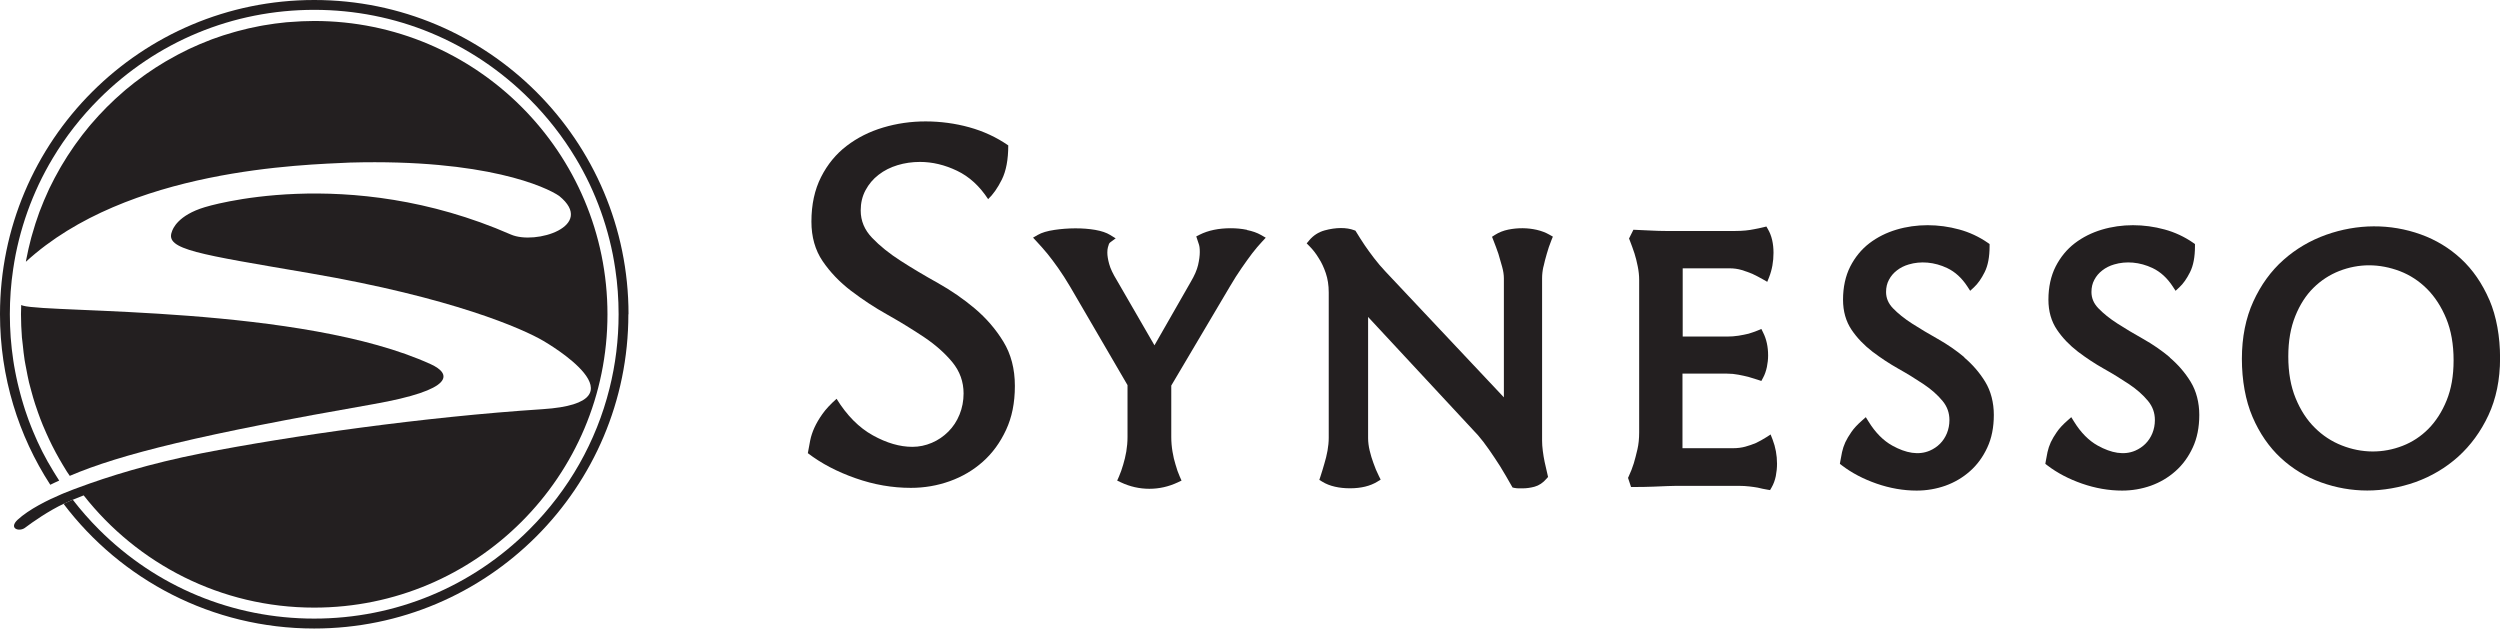 <?xml version="1.0" encoding="UTF-8"?><svg id="Layer_2" xmlns="http://www.w3.org/2000/svg" viewBox="0 0 348 87.49"><defs><style>.cls-1{fill:#231f20;}</style></defs><g id="Synesso-clientlogo"><g><path class="cls-1" d="M87.49,43.74C87.49,19.58,67.9,0,43.74,0S0,19.58,0,43.74c0,8.75,2.57,16.91,7,23.74,.4-.21,.81-.38,1.24-.58-.17-.27-.34-.54-.51-.81-.09-.14-.18-.28-.26-.42-.25-.41-.49-.82-.73-1.24-.02-.04-.05-.09-.08-.13-.26-.46-.51-.93-.75-1.4-.07-.14-.14-.29-.21-.43-.16-.33-.33-.66-.48-1-.09-.19-.17-.38-.25-.57-.13-.29-.26-.59-.38-.88-.09-.21-.17-.41-.25-.62-.11-.28-.22-.56-.33-.85-.08-.22-.16-.44-.23-.65-.1-.28-.2-.56-.29-.84-.07-.22-.14-.45-.21-.67-.09-.28-.17-.56-.25-.84-.07-.23-.13-.46-.19-.69-.08-.28-.15-.57-.22-.85-.06-.23-.11-.46-.17-.7-.07-.29-.13-.57-.19-.86-.05-.23-.1-.47-.14-.7-.06-.29-.11-.59-.16-.88-.04-.23-.08-.46-.11-.69-.05-.3-.09-.61-.12-.91-.03-.23-.06-.45-.09-.68-.04-.32-.07-.64-.09-.96-.02-.21-.04-.42-.06-.64-.03-.36-.04-.72-.06-1.08,0-.18-.02-.36-.03-.54-.02-.54-.03-1.08-.03-1.62h0c0-2.12,.15-4.22,.46-6.28,.1-.69,.22-1.37,.35-2.05,.54-2.71,1.34-5.35,2.39-7.89,.26-.63,.54-1.26,.83-1.88,.59-1.24,1.24-2.46,1.95-3.64,1.77-2.96,3.92-5.72,6.42-8.22C21.78,5.78,32.42,1.37,43.74,1.37s21.96,4.41,29.96,12.41c2.5,2.5,4.65,5.26,6.43,8.22,.71,1.18,1.36,2.4,1.95,3.64,.29,.62,.57,1.25,.83,1.88,1.05,2.54,1.85,5.18,2.39,7.89,.13,.68,.25,1.36,.35,2.05,.31,2.06,.46,4.16,.46,6.28,0,3.54-.43,7.01-1.27,10.35-1.84,7.36-5.64,14.11-11.15,19.61-8,8-18.65,12.41-29.96,12.41s-21.96-4.41-29.96-12.41c-1.31-1.31-2.53-2.7-3.64-4.14-.42,.18-.84,.37-1.25,.56,0,0-.02,.01-.03,.02,0,0,0,0,0,0,7.99,10.54,20.64,17.35,34.88,17.35,24.16,0,43.74-19.59,43.74-43.74h0ZM8.04,69.01s0,0,0,0c.19-.09,.17-.08,0,0h0Zm.79-.33s.03-.01,.05-.02c0,0,0,0-.01,0-.01,0-.02,0-.04,.02h0Z"/><g><path class="cls-1" d="M3.05,46.97c.03,.35,.08,.68,.12,1.03,.07,.72,.15,1.44,.26,2.14,.06,.4,.15,.79,.22,1.18,.12,.64,.24,1.28,.39,1.92,.1,.4,.21,.8,.32,1.2,.17,.61,.33,1.22,.53,1.81,.13,.39,.27,.78,.4,1.17,.21,.59,.43,1.18,.67,1.76,.15,.37,.31,.74,.48,1.11,.26,.58,.53,1.16,.81,1.72,.17,.34,.35,.69,.53,1.02,.31,.58,.64,1.14,.97,1.7,.19,.31,.37,.62,.56,.92,.13,.2,.27,.39,.4,.59,7-3.01,18.4-5.81,42.24-9.98,11.45-2.01,10.92-4.23,8.02-5.56-17.85-8.15-53.11-7.1-56.77-8.15-.09-.03-.17-.05-.25-.09-.01,.43-.03,.85-.03,1.28,0,1.09,.05,2.17,.13,3.23Z"/><path class="cls-1" d="M10.14,69.56s.02,0,.03-.01c.49-.21,.97-.4,1.42-.57,.02,0,.04-.02,.06-.02,7.47,9.5,19.06,15.62,32.09,15.62,22.55,0,40.82-18.28,40.82-40.82S66.29,2.92,43.74,2.92c-1.16,0-2.3,.06-3.43,.15-.15,.01-.29,.02-.44,.03-1.07,.1-2.13,.25-3.18,.43-.18,.03-.37,.06-.55,.1-1.03,.19-2.05,.43-3.05,.7-.17,.05-.33,.09-.5,.14-1.03,.29-2.04,.61-3.03,.98-.09,.03-.17,.07-.26,.1-.99,.38-1.97,.79-2.92,1.24-.07,.03-.14,.06-.21,.1-.95,.46-1.88,.95-2.79,1.48-.14,.08-.28,.16-.42,.24-.88,.52-1.74,1.08-2.57,1.66-.14,.1-.28,.2-.42,.3-.83,.6-1.65,1.22-2.43,1.88-.1,.09-.2,.17-.3,.26-1.64,1.4-3.17,2.94-4.57,4.58-.08,.09-.16,.18-.23,.27-.66,.79-1.29,1.61-1.89,2.45-.1,.14-.19,.27-.29,.41-.59,.84-1.14,1.7-1.66,2.58-.08,.14-.16,.27-.24,.41-.52,.91-1.02,1.84-1.48,2.8-.04,.08-.07,.16-.11,.24-.45,.97-.87,1.96-1.25,2.97-.02,.06-.04,.11-.06,.16-.37,1.01-.7,2.04-.99,3.08-.04,.15-.09,.3-.13,.45-.27,1.01-.5,2.04-.7,3.08-.02,.08-.03,.16-.04,.25,14.14-12.98,38.69-13.5,45.14-13.81,18.95-.52,27.35,3.43,29.1,4.65,5.17,4.2-3.31,6.86-6.72,5.37-22.89-10.02-42.61-3.81-42.61-3.81-3.75,1.13-4.47,3.02-4.59,3.43-.96,2.47,3.69,3.1,19.14,5.75,19.96,3.42,29.76,7.77,32.59,9.44,.38,.23,14.74,8.53-.13,9.5-16.55,1.08-35.16,3.73-47.46,6.14-7.21,1.42-13.04,3.24-17.19,4.79,0,0,0,0,0,0h0s0,0,0,0c-.19,.07-.95,.34-1.97,.76-.11,.04-.2,.09-.31,.13-1.91,.81-4.55,2.1-6.16,3.59-1.22,1.18,.16,1.68,.99,1.14,1.08-.82,3.36-2.41,5.5-3.41,.41-.19,.84-.38,1.26-.56h0Z"/></g><path class="cls-1" d="M137.56,27.74c-1.19-1.83-2.64-3.16-4.34-3.97-1.71-.82-3.43-1.23-5.16-1.23-1.09,0-2.13,.15-3.12,.45-.99,.3-1.87,.74-2.64,1.34-.77,.59-1.37,1.31-1.82,2.15-.45,.84-.67,1.78-.67,2.82,0,1.44,.53,2.71,1.6,3.82,1.06,1.11,2.39,2.18,3.97,3.19,1.58,1.02,3.3,2.04,5.16,3.08,1.86,1.04,3.58,2.23,5.16,3.56,1.58,1.34,2.91,2.87,3.97,4.61,1.06,1.73,1.6,3.79,1.6,6.16s-.41,4.37-1.23,6.13c-.82,1.76-1.89,3.23-3.23,4.42-1.34,1.19-2.87,2.09-4.6,2.71-1.73,.62-3.54,.93-5.42,.93-2.58,0-5.14-.44-7.69-1.34-2.55-.89-4.77-2.05-6.65-3.49,.1-.59,.21-1.19,.33-1.78,.12-.59,.32-1.19,.59-1.78,.27-.59,.64-1.23,1.11-1.89,.47-.67,1.13-1.37,1.97-2.12,1.44,2.33,3.12,4.02,5.05,5.09,1.93,1.07,3.76,1.6,5.5,1.6,.94,0,1.84-.19,2.71-.56,.87-.37,1.63-.89,2.3-1.56,.67-.67,1.19-1.46,1.56-2.38,.37-.91,.56-1.89,.56-2.93,0-1.63-.52-3.08-1.56-4.35-1.04-1.26-2.35-2.42-3.94-3.49-1.59-1.06-3.28-2.1-5.09-3.12-1.81-1.01-3.5-2.13-5.09-3.34-1.58-1.21-2.9-2.59-3.94-4.12-1.04-1.53-1.56-3.37-1.56-5.5,0-2.38,.45-4.44,1.34-6.2,.89-1.76,2.08-3.21,3.56-4.34,1.49-1.14,3.18-1.99,5.09-2.56,1.91-.57,3.87-.85,5.9-.85s4.11,.27,6.09,.82c1.98,.55,3.79,1.39,5.42,2.52,0,1.98-.3,3.56-.89,4.75-.59,1.19-1.24,2.1-1.93,2.75Z"/><g><path class="cls-1" d="M173.57,31.99c-.74-.15-1.49-.22-2.25-.22-1.68,0-3.14,.3-4.33,.9l-.47,.24,.33,1c.05,.13,.09,.29,.12,.47,.03,.2,.04,.44,.04,.71,0,.51-.08,1.11-.24,1.81-.16,.68-.5,1.47-1.03,2.36l-5.04,8.81-5.25-9.08c-.52-.85-.88-1.6-1.05-2.23-.18-.64-.26-1.18-.26-1.61,0-.29,.03-.53,.08-.72,.06-.22,.12-.41,.15-.48,.06-.11,.13-.19,.21-.24l.72-.53-.76-.47c-.52-.32-1.2-.55-2.09-.71-1.76-.3-3.8-.27-5.65,0-1.02,.15-1.79,.38-2.34,.7l-.66,.38,.52,.56c.48,.51,.97,1.07,1.48,1.68,.44,.55,.94,1.2,1.48,1.97,.54,.76,1.11,1.65,1.69,2.63l7.98,13.69v7.22c0,.69-.06,1.37-.17,2.03-.12,.66-.26,1.27-.43,1.81-.17,.6-.37,1.16-.6,1.69l-.24,.54,.53,.25c1.25,.59,2.58,.89,3.95,.89s2.69-.3,3.95-.89l.53-.25-.24-.54c-.23-.52-.43-1.08-.6-1.7-.17-.53-.31-1.13-.42-1.8-.11-.65-.17-1.33-.17-2.03v-7.16l8.13-13.74c.57-.98,1.14-1.87,1.69-2.66,.55-.79,1.03-1.46,1.44-2,.47-.61,.93-1.15,1.37-1.62l.52-.56-.66-.38c-.54-.31-1.2-.54-1.95-.69Z"/><path class="cls-1" d="M214.85,37.13c.13-.61,.29-1.2,.46-1.79,.16-.59,.38-1.24,.65-1.91l.2-.49-.46-.26c-.54-.31-1.14-.54-1.8-.69-1.25-.28-2.59-.3-3.94-.03-.68,.14-1.3,.38-1.85,.73l-.42,.27,.18,.46c.27,.68,.51,1.33,.71,1.92,.17,.59,.34,1.19,.52,1.81,.16,.57,.24,1.11,.24,1.6v16.56l-16.47-17.5c-.58-.61-1.11-1.24-1.6-1.88-.5-.65-.93-1.25-1.3-1.79-.41-.62-.81-1.23-1.18-1.85l-.11-.18-.19-.07c-1.05-.4-2.53-.4-4.1,.03-.86,.24-1.59,.71-2.15,1.39l-.35,.42,.39,.39c.48,.48,.93,1.06,1.32,1.72,.36,.55,.68,1.24,.95,2.03,.27,.79,.41,1.69,.41,2.69v20.22c0,.58-.06,1.19-.17,1.81-.12,.64-.26,1.23-.43,1.77-.17,.61-.36,1.23-.56,1.84l-.15,.45,.41,.25c.5,.31,1.1,.55,1.77,.7,.65,.15,1.35,.22,2.09,.22,1.53,0,2.81-.31,3.8-.92l.47-.29-.25-.5c-.3-.59-.55-1.2-.76-1.81-.2-.53-.37-1.1-.52-1.72-.14-.59-.22-1.18-.22-1.75v-16.86l15.31,16.48c.46,.53,.97,1.19,1.52,1.98,.55,.79,1.06,1.56,1.54,2.31,.55,.89,1.08,1.81,1.6,2.73l.14,.24,.27,.06c.21,.04,.42,.06,.61,.06h.49c.57,0,1.14-.08,1.69-.23,.62-.17,1.19-.55,1.68-1.13l.2-.23-.48-2.11c-.1-.47-.18-.97-.25-1.51-.07-.53-.1-1-.1-1.43v-22.61c0-.51,.06-1.06,.19-1.64Z"/></g><g><path class="cls-1" d="M246.48,60.47l-.62,.4c-.46,.29-.94,.56-1.42,.79-.47,.2-.97,.37-1.51,.52-.52,.14-1.08,.21-1.69,.21h-7.04v-10.38h6.21c.55,0,1.08,.05,1.58,.15,.52,.1,.99,.2,1.38,.3,.48,.14,.92,.27,1.33,.41l.48,.16,.24-.45c.24-.43,.41-.94,.53-1.49,.11-.54,.17-1.08,.17-1.61,0-1.2-.23-2.27-.69-3.18l-.25-.51-.52,.22c-.4,.16-.82,.31-1.26,.44-.4,.1-.87,.19-1.4,.28-.52,.08-1.06,.12-1.62,.12h-6.15v-9.5h6.52c.6,0,1.16,.08,1.67,.23,.55,.17,1.06,.35,1.51,.54,.5,.24,.99,.49,1.46,.76l.61,.35,.26-.65c.41-1.04,.61-2.18,.61-3.39,0-1.28-.25-2.38-.76-3.26l-.23-.4-.45,.11c-.4,.1-.8,.18-1.23,.26-.75,.16-1.63,.25-2.63,.25h-9.75c-.63,0-1.23-.02-1.82-.05l-2.63-.12-.61,1.22,.1,.25c.24,.61,.46,1.23,.66,1.83,.17,.54,.32,1.13,.45,1.79,.13,.63,.2,1.27,.2,1.88v21.26c0,.85-.08,1.63-.24,2.33-.17,.73-.34,1.39-.51,1.96-.19,.62-.43,1.22-.7,1.8l-.1,.22,.42,1.27h.44c.98,0,1.87-.02,2.68-.05,.69-.03,1.34-.06,1.96-.08,.61-.02,1.01-.03,1.18-.03h8.78c.5,0,.97,.03,1.42,.08,.45,.05,.86,.11,1.19,.17,.43,.11,.86,.2,1.29,.27l.41,.07,.21-.36c.28-.48,.47-1.01,.59-1.59,.11-.56,.17-1.14,.17-1.73,0-1.17-.21-2.3-.61-3.34l-.27-.69Z"/><path class="cls-1" d="M273.45,49.74c-1.13-.95-2.38-1.81-3.71-2.56-1.28-.72-2.49-1.44-3.58-2.14-1.06-.68-1.96-1.4-2.67-2.14-.64-.67-.95-1.41-.95-2.26,0-.63,.13-1.19,.4-1.69,.27-.52,.64-.95,1.11-1.31,.47-.37,1.03-.65,1.65-.83,1.64-.49,3.56-.35,5.36,.51,1.09,.52,2.03,1.38,2.8,2.56l.39,.6,.53-.49c.54-.5,1.03-1.2,1.48-2.1,.46-.91,.69-2.12,.69-3.6v-.32l-.26-.18c-1.2-.83-2.54-1.46-3.98-1.85-2.85-.78-5.93-.81-8.73,.03-1.4,.42-2.66,1.05-3.76,1.89-1.11,.85-2,1.94-2.67,3.25-.66,1.31-1,2.86-1,4.61,0,1.61,.4,3.02,1.19,4.19,.76,1.13,1.74,2.14,2.89,3.03,1.13,.86,2.35,1.67,3.63,2.39,1.25,.7,2.43,1.43,3.52,2.16,1.06,.71,1.94,1.49,2.63,2.33,.64,.78,.95,1.65,.95,2.66,0,.65-.12,1.26-.35,1.83-.23,.56-.55,1.05-.96,1.46s-.89,.73-1.42,.96c-1.56,.67-3.32,.35-5.22-.7-1.25-.69-2.37-1.82-3.31-3.35l-.38-.61-.54,.48c-.64,.56-1.12,1.08-1.47,1.59-.35,.5-.63,.98-.84,1.42-.21,.46-.36,.92-.46,1.38-.09,.42-.17,.85-.24,1.27l-.06,.36,.29,.22c1.36,1.04,2.98,1.89,4.82,2.53,1.84,.64,3.72,.97,5.58,.97,1.38,0,2.72-.23,4-.68,1.28-.46,2.43-1.14,3.42-2.02,1-.88,1.81-1.99,2.41-3.29,.61-1.3,.91-2.83,.91-4.54s-.41-3.33-1.21-4.63c-.78-1.27-1.76-2.4-2.91-3.37Z"/><path class="cls-1" d="M302.04,49.74c-1.13-.95-2.38-1.81-3.71-2.56-1.28-.72-2.49-1.44-3.58-2.14-1.06-.68-1.96-1.4-2.67-2.14-.64-.67-.95-1.41-.95-2.26,0-.63,.13-1.19,.4-1.69,.27-.52,.64-.95,1.11-1.31,.47-.37,1.03-.65,1.65-.83,1.64-.49,3.56-.35,5.36,.51,1.09,.52,2.03,1.38,2.8,2.56l.39,.6,.53-.49c.54-.5,1.03-1.2,1.48-2.1,.46-.91,.69-2.12,.69-3.6v-.32l-.26-.18c-1.2-.83-2.54-1.46-3.98-1.85-2.85-.78-5.93-.81-8.73,.03-1.4,.42-2.66,1.05-3.76,1.89-1.11,.85-2,1.94-2.67,3.25-.66,1.31-1,2.86-1,4.61,0,1.61,.4,3.02,1.2,4.19,.76,1.13,1.74,2.14,2.89,3.03,1.13,.86,2.35,1.67,3.63,2.39,1.25,.7,2.43,1.43,3.52,2.16,1.06,.71,1.94,1.49,2.63,2.33,.64,.78,.95,1.65,.95,2.66,0,.65-.12,1.26-.35,1.83-.23,.56-.55,1.05-.96,1.46s-.89,.73-1.42,.96c-1.56,.67-3.32,.35-5.22-.7-1.25-.69-2.37-1.82-3.31-3.35l-.38-.61-.54,.48c-.64,.56-1.12,1.08-1.47,1.59-.35,.5-.63,.98-.84,1.42-.21,.46-.36,.92-.46,1.38-.09,.42-.17,.85-.24,1.27l-.06,.36,.29,.22c1.36,1.04,2.98,1.89,4.82,2.53,1.84,.64,3.72,.97,5.58,.97,1.38,0,2.72-.23,4-.68,1.28-.46,2.43-1.14,3.42-2.02,1-.88,1.81-1.99,2.41-3.29,.61-1.3,.91-2.83,.91-4.54s-.41-3.33-1.21-4.63c-.78-1.27-1.76-2.4-2.91-3.37Z"/><path class="cls-1" d="M346.52,41.75c-.99-2.29-2.31-4.21-3.94-5.72-1.63-1.51-3.52-2.65-5.61-3.4-4.26-1.53-8.85-1.48-13.17,.05-2.21,.79-4.21,1.96-5.94,3.5-1.74,1.54-3.15,3.49-4.2,5.79-1.05,2.3-1.59,4.98-1.59,7.97s.5,5.81,1.48,8.09c.98,2.29,2.31,4.21,3.94,5.72,1.63,1.51,3.52,2.65,5.61,3.4,2.08,.75,4.24,1.13,6.42,1.13s4.54-.4,6.73-1.18c2.19-.79,4.19-1.97,5.92-3.52,1.73-1.56,3.16-3.5,4.22-5.78,1.07-2.29,1.62-4.96,1.62-7.95s-.5-5.8-1.48-8.09Zm-16.75-4.82c1.44,0,2.89,.28,4.31,.82,1.4,.54,2.67,1.37,3.76,2.46,1.1,1.1,2,2.49,2.68,4.14,.68,1.65,1.02,3.6,1.02,5.8s-.33,4.01-.97,5.59c-.64,1.58-1.5,2.91-2.54,3.96-1.04,1.05-2.25,1.84-3.59,2.36-2.72,1.06-5.66,1.05-8.45-.05-1.41-.55-2.68-1.38-3.77-2.47-1.1-1.08-2-2.47-2.67-4.11-.68-1.65-1.02-3.6-1.02-5.8s.33-4.02,.97-5.62c.64-1.6,1.5-2.93,2.54-3.95,1.04-1.03,2.25-1.81,3.59-2.34,1.34-.52,2.74-.79,4.15-.79Z"/></g></g></g></svg>
